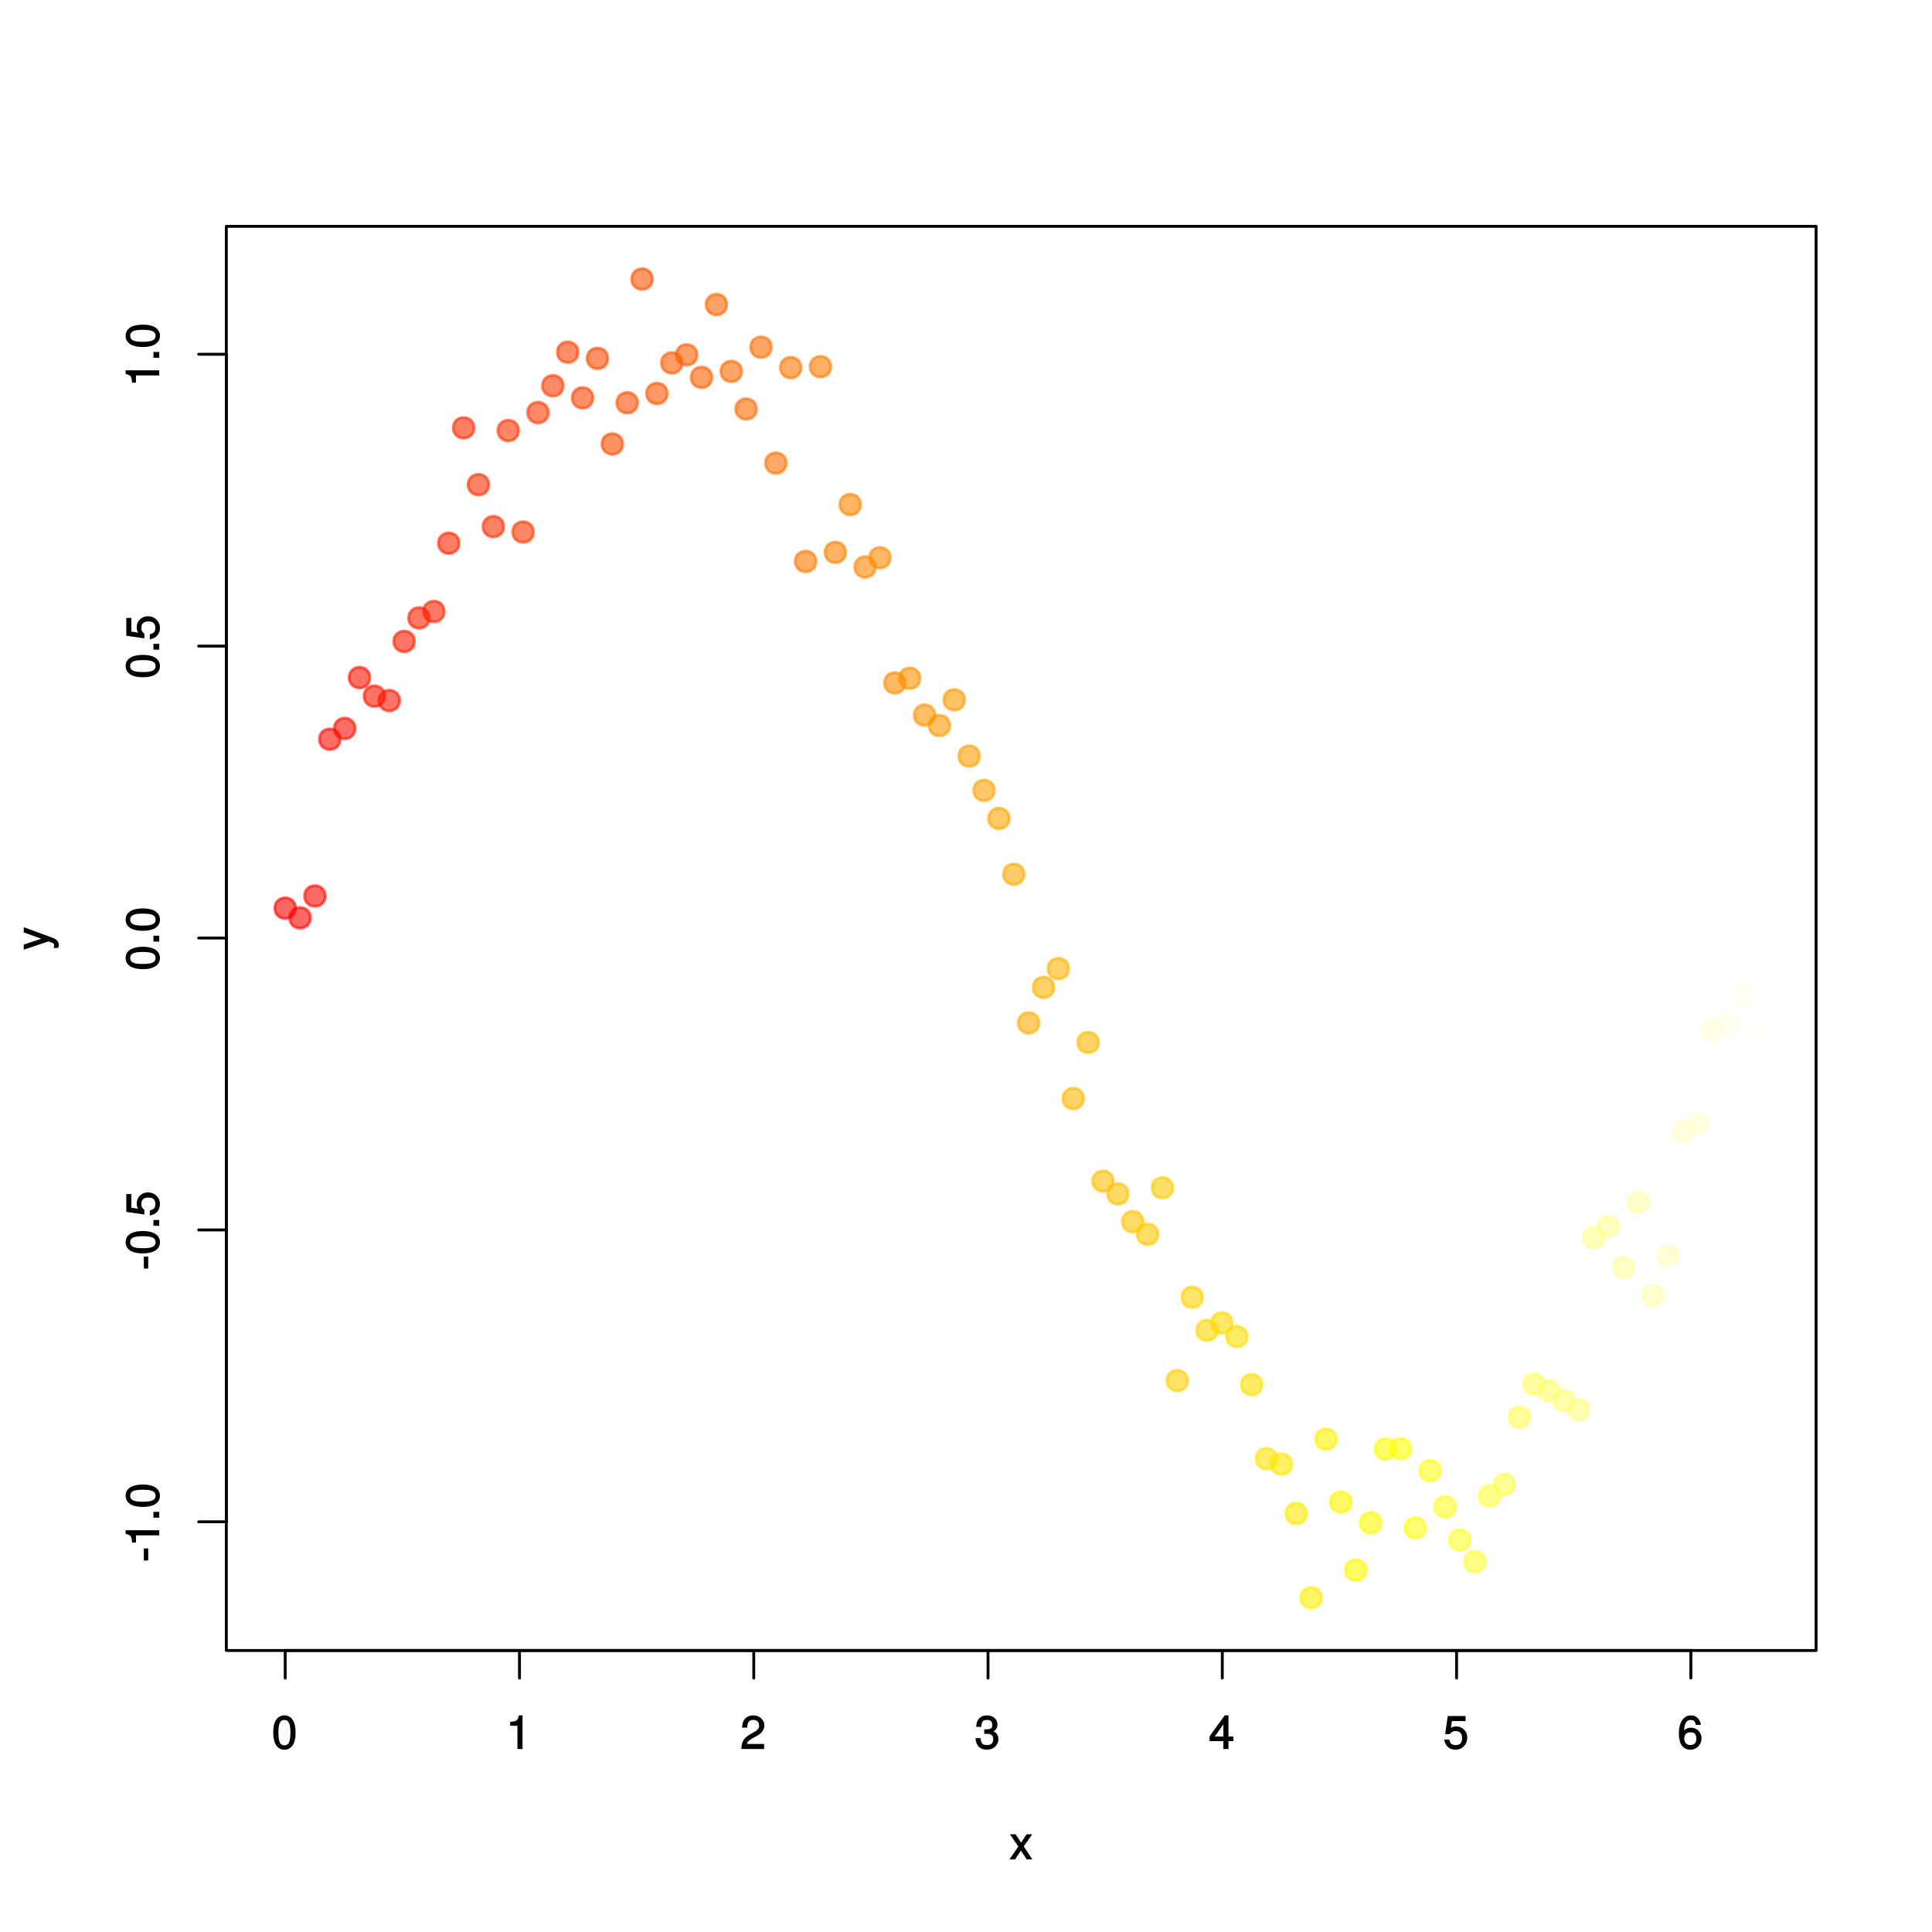 <?xml version="1.0" encoding="UTF-8"?>
<svg xmlns="http://www.w3.org/2000/svg" xmlns:xlink="http://www.w3.org/1999/xlink" width="504pt" height="504pt" viewBox="0 0 504 504" version="1.1">
    <defs>
        <g>
            <symbol overflow="visible" id="glyph_mTl4Uq_0-0">
                <path style="stroke:none;" d=""/>
            </symbol>
            <symbol overflow="visible" id="glyph_mTl4Uq_0-1">
                <path style="stroke:none;" d="M 6.219 -4.219 C 6.219 -7.172 5.141 -8.766 3.297 -8.766 C 1.469 -8.766 0.375 -7.156 0.375 -4.297 C 0.375 -1.422 1.469 0.188 3.297 0.188 C 5.094 0.188 6.219 -1.422 6.219 -4.219 Z M 4.859 -4.312 C 4.859 -1.906 4.453 -0.953 3.281 -0.953 C 2.156 -0.953 1.734 -1.953 1.734 -4.281 C 1.734 -6.609 2.156 -7.578 3.297 -7.578 C 4.438 -7.578 4.859 -6.594 4.859 -4.312 Z M 4.859 -4.312 "/>
            </symbol>
            <symbol overflow="visible" id="glyph_mTl4Uq_0-2">
                <path style="stroke:none;" d="M 4.297 -0.125 L 4.297 -8.766 L 3.359 -8.766 C 2.953 -7.328 2.859 -7.281 1.078 -7.062 L 1.078 -6.062 L 2.969 -6.062 L 2.969 0 L 4.297 0 Z M 4.297 -0.125 "/>
            </symbol>
            <symbol overflow="visible" id="glyph_mTl4Uq_0-3">
                <path style="stroke:none;" d="M 6.266 -6.141 C 6.266 -7.578 5.016 -8.766 3.406 -8.766 C 1.672 -8.766 0.516 -7.75 0.453 -5.562 L 1.781 -5.562 C 1.875 -7.109 2.328 -7.578 3.375 -7.578 C 4.328 -7.578 4.906 -7.031 4.906 -6.125 C 4.906 -5.453 4.547 -4.969 3.797 -4.531 L 2.688 -3.906 C 0.906 -2.906 0.359 -2 0.25 0 L 6.203 0 L 6.203 -1.312 L 1.75 -1.312 C 1.844 -1.875 2.188 -2.219 3.234 -2.828 L 4.422 -3.484 C 5.609 -4.109 6.266 -5.094 6.266 -6.141 Z M 6.266 -6.141 "/>
            </symbol>
            <symbol overflow="visible" id="glyph_mTl4Uq_0-4">
                <path style="stroke:none;" d="M 6.203 -2.609 C 6.203 -3.641 5.656 -4.375 4.625 -4.719 L 4.625 -4.453 C 5.422 -4.766 5.953 -5.453 5.953 -6.297 C 5.953 -7.766 4.844 -8.766 3.234 -8.766 C 1.516 -8.766 0.453 -7.703 0.422 -5.766 L 1.75 -5.766 C 1.781 -7.156 2.156 -7.578 3.234 -7.578 C 4.172 -7.578 4.594 -7.156 4.594 -6.266 C 4.594 -5.359 4.344 -5.109 2.516 -5.109 L 2.516 -3.953 L 3.234 -3.953 C 4.391 -3.953 4.844 -3.547 4.844 -2.594 C 4.844 -1.531 4.328 -1.016 3.234 -1.016 C 2.078 -1.016 1.641 -1.469 1.562 -2.828 L 0.234 -2.828 C 0.375 -0.797 1.453 0.188 3.188 0.188 C 4.938 0.188 6.203 -1 6.203 -2.609 Z M 6.203 -2.609 "/>
            </symbol>
            <symbol overflow="visible" id="glyph_mTl4Uq_0-5">
                <path style="stroke:none;" d="M 6.375 -2.172 L 6.375 -3.25 L 5.109 -3.25 L 5.109 -8.766 L 4.125 -8.766 L 0.188 -3.328 L 0.188 -2.047 L 3.781 -2.047 L 3.781 0 L 5.109 0 L 5.109 -2.047 L 6.375 -2.047 Z M 3.922 -3.25 L 1.516 -3.25 L 4.016 -6.75 L 3.781 -6.844 L 3.781 -3.25 Z M 3.922 -3.25 "/>
            </symbol>
            <symbol overflow="visible" id="glyph_mTl4Uq_0-6">
                <path style="stroke:none;" d="M 6.281 -2.953 C 6.281 -4.625 5.047 -5.875 3.406 -5.875 C 2.812 -5.875 2.219 -5.672 2.016 -5.516 L 2.281 -7.281 L 5.844 -7.281 L 5.844 -8.594 L 1.203 -8.594 L 0.516 -3.875 L 1.719 -3.875 C 2.25 -4.5 2.562 -4.672 3.219 -4.672 C 4.359 -4.672 4.938 -4.062 4.938 -2.812 C 4.938 -1.578 4.375 -1.016 3.219 -1.016 C 2.297 -1.016 1.859 -1.359 1.578 -2.453 L 0.25 -2.453 C 0.625 -0.625 1.734 0.188 3.234 0.188 C 4.953 0.188 6.281 -1.156 6.281 -2.953 Z M 6.281 -2.953 "/>
            </symbol>
            <symbol overflow="visible" id="glyph_mTl4Uq_0-7">
                <path style="stroke:none;" d="M 6.281 -2.766 C 6.281 -4.359 5.078 -5.562 3.547 -5.562 C 2.719 -5.562 1.938 -5.203 1.484 -4.578 L 1.734 -4.469 C 1.734 -6.547 2.281 -7.578 3.484 -7.578 C 4.234 -7.578 4.609 -7.234 4.797 -6.281 L 6.125 -6.281 C 5.906 -7.812 4.859 -8.766 3.562 -8.766 C 1.578 -8.766 0.375 -6.969 0.375 -4.016 C 0.375 -1.359 1.422 0.188 3.375 0.188 C 4.984 0.188 6.281 -1.109 6.281 -2.766 Z M 4.938 -2.688 C 4.938 -1.625 4.359 -1.016 3.391 -1.016 C 2.406 -1.016 1.781 -1.656 1.781 -2.75 C 1.781 -3.797 2.375 -4.359 3.422 -4.359 C 4.438 -4.359 4.938 -3.828 4.938 -2.688 Z M 4.938 -2.688 "/>
            </symbol>
            <symbol overflow="visible" id="glyph_mTl4Uq_0-8">
                <path style="stroke:none;" d="M 5.766 -0.234 L 3.656 -3.391 L 5.875 -6.547 L 4.422 -6.547 L 2.969 -4.375 L 1.531 -6.547 L 0.062 -6.547 L 2.25 -3.344 L -0.062 0 L 1.406 0 L 2.922 -2.297 L 4.438 0 L 5.922 0 Z M 5.766 -0.234 "/>
            </symbol>
            <symbol overflow="visible" id="glyph_mTl4Uq_1-0">
                <path style="stroke:none;" d=""/>
            </symbol>
            <symbol overflow="visible" id="glyph_mTl4Uq_1-1">
                <path style="stroke:none;" d="M -3.016 -3.547 L -4.016 -3.547 L -4.016 -0.406 L -2.875 -0.406 L -2.875 -3.547 Z M -3.016 -3.547 "/>
            </symbol>
            <symbol overflow="visible" id="glyph_mTl4Uq_1-2">
                <path style="stroke:none;" d="M -0.125 -4.297 L -8.766 -4.297 L -8.766 -3.359 C -7.328 -2.953 -7.281 -2.859 -7.062 -1.078 L -6.062 -1.078 L -6.062 -2.969 L 0 -2.969 L 0 -4.297 Z M -0.125 -4.297 "/>
            </symbol>
            <symbol overflow="visible" id="glyph_mTl4Uq_1-3">
                <path style="stroke:none;" d="M -0.125 -2.422 L -1.516 -2.422 L -1.516 -0.906 L 0 -0.906 L 0 -2.422 Z M -0.125 -2.422 "/>
            </symbol>
            <symbol overflow="visible" id="glyph_mTl4Uq_1-4">
                <path style="stroke:none;" d="M -4.219 -6.219 C -7.172 -6.219 -8.766 -5.141 -8.766 -3.297 C -8.766 -1.469 -7.156 -0.375 -4.297 -0.375 C -1.422 -0.375 0.188 -1.469 0.188 -3.297 C 0.188 -5.094 -1.422 -6.219 -4.219 -6.219 Z M -4.312 -4.859 C -1.906 -4.859 -0.953 -4.453 -0.953 -3.281 C -0.953 -2.156 -1.953 -1.734 -4.281 -1.734 C -6.609 -1.734 -7.578 -2.156 -7.578 -3.297 C -7.578 -4.438 -6.594 -4.859 -4.312 -4.859 Z M -4.312 -4.859 "/>
            </symbol>
            <symbol overflow="visible" id="glyph_mTl4Uq_1-5">
                <path style="stroke:none;" d="M -2.953 -6.281 C -4.625 -6.281 -5.875 -5.047 -5.875 -3.406 C -5.875 -2.812 -5.672 -2.219 -5.516 -2.016 L -7.281 -2.281 L -7.281 -5.844 L -8.594 -5.844 L -8.594 -1.203 L -3.875 -0.516 L -3.875 -1.719 C -4.5 -2.25 -4.672 -2.562 -4.672 -3.219 C -4.672 -4.359 -4.062 -4.938 -2.812 -4.938 C -1.578 -4.938 -1.016 -4.375 -1.016 -3.219 C -1.016 -2.297 -1.359 -1.859 -2.453 -1.578 L -2.453 -0.25 C -0.625 -0.625 0.188 -1.734 0.188 -3.234 C 0.188 -4.953 -1.156 -6.281 -2.953 -6.281 Z M -2.953 -6.281 "/>
            </symbol>
            <symbol overflow="visible" id="glyph_mTl4Uq_1-6">
                <path style="stroke:none;" d="M -6.547 -5.734 L -6.547 -4.562 L -1.531 -2.766 L -1.531 -3.047 L -6.547 -1.391 L -6.547 -0.047 L -0.109 -2.219 L 0.891 -1.844 C 1.328 -1.672 1.375 -1.609 1.375 -1.172 C 1.375 -1.031 1.344 -0.859 1.266 -0.5 L 2.406 -0.5 C 2.531 -0.75 2.609 -1.062 2.609 -1.312 C 2.609 -2.031 2.094 -2.734 1.188 -3.078 L -6.547 -5.922 Z M -6.547 -5.734 "/>
            </symbol>
        </g>
    </defs>
    <g id="surface352">
        <rect x="0" y="0" width="504" height="504" style="fill:rgb(100%,100%,100%);fill-opacity:1;stroke:none;"/>
        <path style="fill-rule:nonzero;fill:rgb(100%,0%,0%);fill-opacity:0.6;stroke-width:0.75;stroke-linecap:round;stroke-linejoin:round;stroke:rgb(100%,0%,0%);stroke-opacity:0.6;stroke-miterlimit:10;" d="M 77.102 236.922 C 77.102 240.52 71.699 240.52 71.699 236.922 C 71.699 233.32 77.102 233.32 77.102 236.922 " id="Reg_mTl4Uq_1" class="plot-point"/>
        <path style="fill-rule:nonzero;fill:rgb(100%,1.176%,0%);fill-opacity:0.6;stroke-width:0.75;stroke-linecap:round;stroke-linejoin:round;stroke:rgb(100%,1.176%,0%);stroke-opacity:0.6;stroke-miterlimit:10;" d="M 80.98 239.438 C 80.98 243.035 75.578 243.035 75.578 239.438 C 75.578 235.836 80.98 235.836 80.98 239.438 " id="Reg_mTl4Uq_2" class="plot-point"/>
        <path style="fill-rule:nonzero;fill:rgb(100%,2.745%,0%);fill-opacity:0.6;stroke-width:0.75;stroke-linecap:round;stroke-linejoin:round;stroke:rgb(100%,2.745%,0%);stroke-opacity:0.6;stroke-miterlimit:10;" d="M 84.859 233.742 C 84.859 237.34 79.457 237.34 79.457 233.742 C 79.457 230.141 84.859 230.141 84.859 233.742 " id="Reg_mTl4Uq_3" class="plot-point"/>
        <path style="fill-rule:nonzero;fill:rgb(100%,3.922%,0%);fill-opacity:0.6;stroke-width:0.75;stroke-linecap:round;stroke-linejoin:round;stroke:rgb(100%,3.922%,0%);stroke-opacity:0.6;stroke-miterlimit:10;" d="M 88.738 192.836 C 88.738 196.434 83.336 196.434 83.336 192.836 C 83.336 189.234 88.738 189.234 88.738 192.836 " id="Reg_mTl4Uq_4" class="plot-point"/>
        <path style="fill-rule:nonzero;fill:rgb(100%,5.49%,0%);fill-opacity:0.6;stroke-width:0.75;stroke-linecap:round;stroke-linejoin:round;stroke:rgb(100%,5.49%,0%);stroke-opacity:0.6;stroke-miterlimit:10;" d="M 92.613 190.031 C 92.613 193.633 87.215 193.633 87.215 190.031 C 87.215 186.434 92.613 186.434 92.613 190.031 " id="Reg_mTl4Uq_5" class="plot-point"/>
        <path style="fill-rule:nonzero;fill:rgb(100%,6.667%,0%);fill-opacity:0.6;stroke-width:0.75;stroke-linecap:round;stroke-linejoin:round;stroke:rgb(100%,6.667%,0%);stroke-opacity:0.6;stroke-miterlimit:10;" d="M 96.492 176.762 C 96.492 180.363 91.094 180.363 91.094 176.762 C 91.094 173.164 96.492 173.164 96.492 176.762 " id="Reg_mTl4Uq_6" class="plot-point"/>
        <path style="fill-rule:nonzero;fill:rgb(100%,8.235%,0%);fill-opacity:0.6;stroke-width:0.75;stroke-linecap:round;stroke-linejoin:round;stroke:rgb(100%,8.235%,0%);stroke-opacity:0.6;stroke-miterlimit:10;" d="M 100.371 181.602 C 100.371 185.203 94.973 185.203 94.973 181.602 C 94.973 178.004 100.371 178.004 100.371 181.602 " id="Reg_mTl4Uq_7" class="plot-point"/>
        <path style="fill-rule:nonzero;fill:rgb(100%,9.412%,0%);fill-opacity:0.6;stroke-width:0.75;stroke-linecap:round;stroke-linejoin:round;stroke:rgb(100%,9.412%,0%);stroke-opacity:0.6;stroke-miterlimit:10;" d="M 104.25 182.75 C 104.25 186.352 98.852 186.352 98.852 182.75 C 98.852 179.152 104.25 179.152 104.25 182.75 " id="Reg_mTl4Uq_8" class="plot-point"/>
        <path style="fill-rule:nonzero;fill:rgb(100%,10.98%,0%);fill-opacity:0.6;stroke-width:0.75;stroke-linecap:round;stroke-linejoin:round;stroke:rgb(100%,10.98%,0%);stroke-opacity:0.6;stroke-miterlimit:10;" d="M 108.129 167.328 C 108.129 170.926 102.73 170.926 102.73 167.328 C 102.73 163.727 108.129 163.727 108.129 167.328 " id="Reg_mTl4Uq_9" class="plot-point"/>
        <path style="fill-rule:nonzero;fill:rgb(100%,12.157%,0%);fill-opacity:0.6;stroke-width:0.75;stroke-linecap:round;stroke-linejoin:round;stroke:rgb(100%,12.157%,0%);stroke-opacity:0.6;stroke-miterlimit:10;" d="M 112.008 161.195 C 112.008 164.793 106.609 164.793 106.609 161.195 C 106.609 157.594 112.008 157.594 112.008 161.195 " id="Reg_mTl4Uq_10" class="plot-point"/>
        <path style="fill-rule:nonzero;fill:rgb(100%,13.333%,0%);fill-opacity:0.6;stroke-width:0.75;stroke-linecap:round;stroke-linejoin:round;stroke:rgb(100%,13.333%,0%);stroke-opacity:0.6;stroke-miterlimit:10;" d="M 115.887 159.516 C 115.887 163.117 110.488 163.117 110.488 159.516 C 110.488 155.918 115.887 155.918 115.887 159.516 " id="Reg_mTl4Uq_11" class="plot-point"/>
        <path style="fill-rule:nonzero;fill:rgb(100%,14.902%,0%);fill-opacity:0.6;stroke-width:0.75;stroke-linecap:round;stroke-linejoin:round;stroke:rgb(100%,14.902%,0%);stroke-opacity:0.6;stroke-miterlimit:10;" d="M 119.766 141.703 C 119.766 145.305 114.367 145.305 114.367 141.703 C 114.367 138.102 119.766 138.102 119.766 141.703 " id="Reg_mTl4Uq_12" class="plot-point"/>
        <path style="fill-rule:nonzero;fill:rgb(100%,16.078%,0%);fill-opacity:0.6;stroke-width:0.75;stroke-linecap:round;stroke-linejoin:round;stroke:rgb(100%,16.078%,0%);stroke-opacity:0.6;stroke-miterlimit:10;" d="M 123.645 111.621 C 123.645 115.223 118.246 115.223 118.246 111.621 C 118.246 108.023 123.645 108.023 123.645 111.621 " id="Reg_mTl4Uq_13" class="plot-point"/>
        <path style="fill-rule:nonzero;fill:rgb(100%,17.647%,0%);fill-opacity:0.6;stroke-width:0.75;stroke-linecap:round;stroke-linejoin:round;stroke:rgb(100%,17.647%,0%);stroke-opacity:0.6;stroke-miterlimit:10;" d="M 127.523 126.438 C 127.523 130.039 122.125 130.039 122.125 126.438 C 122.125 122.836 127.523 122.836 127.523 126.438 " id="Reg_mTl4Uq_14" class="plot-point"/>
        <path style="fill-rule:nonzero;fill:rgb(100%,18.824%,0%);fill-opacity:0.6;stroke-width:0.75;stroke-linecap:round;stroke-linejoin:round;stroke:rgb(100%,18.824%,0%);stroke-opacity:0.6;stroke-miterlimit:10;" d="M 131.402 137.379 C 131.402 140.98 126.004 140.98 126.004 137.379 C 126.004 133.777 131.402 133.777 131.402 137.379 " id="Reg_mTl4Uq_15" class="plot-point"/>
        <path style="fill-rule:nonzero;fill:rgb(100%,20.392%,0%);fill-opacity:0.6;stroke-width:0.75;stroke-linecap:round;stroke-linejoin:round;stroke:rgb(100%,20.392%,0%);stroke-opacity:0.6;stroke-miterlimit:10;" d="M 135.281 112.324 C 135.281 115.926 129.883 115.926 129.883 112.324 C 129.883 108.727 135.281 108.727 135.281 112.324 " id="Reg_mTl4Uq_16" class="plot-point"/>
        <path style="fill-rule:nonzero;fill:rgb(100%,21.569%,0%);fill-opacity:0.6;stroke-width:0.75;stroke-linecap:round;stroke-linejoin:round;stroke:rgb(100%,21.569%,0%);stroke-opacity:0.6;stroke-miterlimit:10;" d="M 139.16 138.785 C 139.16 142.387 133.762 142.387 133.762 138.785 C 133.762 135.184 139.16 135.184 139.16 138.785 " id="Reg_mTl4Uq_17" class="plot-point"/>
        <path style="fill-rule:nonzero;fill:rgb(100%,23.137%,0%);fill-opacity:0.6;stroke-width:0.75;stroke-linecap:round;stroke-linejoin:round;stroke:rgb(100%,23.137%,0%);stroke-opacity:0.6;stroke-miterlimit:10;" d="M 143.039 107.633 C 143.039 111.23 137.641 111.23 137.641 107.633 C 137.641 104.031 143.039 104.031 143.039 107.633 " id="Reg_mTl4Uq_18" class="plot-point"/>
        <path style="fill-rule:nonzero;fill:rgb(100%,24.314%,0%);fill-opacity:0.6;stroke-width:0.75;stroke-linecap:round;stroke-linejoin:round;stroke:rgb(100%,24.314%,0%);stroke-opacity:0.6;stroke-miterlimit:10;" d="M 146.918 100.637 C 146.918 104.234 141.52 104.234 141.52 100.637 C 141.52 97.035 146.918 97.035 146.918 100.637 " id="Reg_mTl4Uq_19" class="plot-point"/>
        <path style="fill-rule:nonzero;fill:rgb(100%,25.49%,0%);fill-opacity:0.6;stroke-width:0.75;stroke-linecap:round;stroke-linejoin:round;stroke:rgb(100%,25.49%,0%);stroke-opacity:0.6;stroke-miterlimit:10;" d="M 150.797 91.887 C 150.797 95.488 145.398 95.488 145.398 91.887 C 145.398 88.285 150.797 88.285 150.797 91.887 " id="Reg_mTl4Uq_20" class="plot-point"/>
        <path style="fill-rule:nonzero;fill:rgb(100%,27.059%,0%);fill-opacity:0.6;stroke-width:0.75;stroke-linecap:round;stroke-linejoin:round;stroke:rgb(100%,27.059%,0%);stroke-opacity:0.6;stroke-miterlimit:10;" d="M 154.676 103.789 C 154.676 107.391 149.277 107.391 149.277 103.789 C 149.277 100.191 154.676 100.191 154.676 103.789 " id="Reg_mTl4Uq_21" class="plot-point"/>
        <path style="fill-rule:nonzero;fill:rgb(100%,28.235%,0%);fill-opacity:0.6;stroke-width:0.75;stroke-linecap:round;stroke-linejoin:round;stroke:rgb(100%,28.235%,0%);stroke-opacity:0.6;stroke-miterlimit:10;" d="M 158.555 93.492 C 158.555 97.094 153.156 97.094 153.156 93.492 C 153.156 89.891 158.555 89.891 158.555 93.492 " id="Reg_mTl4Uq_22" class="plot-point"/>
        <path style="fill-rule:nonzero;fill:rgb(100%,29.804%,0%);fill-opacity:0.6;stroke-width:0.75;stroke-linecap:round;stroke-linejoin:round;stroke:rgb(100%,29.804%,0%);stroke-opacity:0.6;stroke-miterlimit:10;" d="M 162.434 115.824 C 162.434 119.426 157.035 119.426 157.035 115.824 C 157.035 112.223 162.434 112.223 162.434 115.824 " id="Reg_mTl4Uq_23" class="plot-point"/>
        <path style="fill-rule:nonzero;fill:rgb(100%,30.98%,0%);fill-opacity:0.6;stroke-width:0.75;stroke-linecap:round;stroke-linejoin:round;stroke:rgb(100%,30.98%,0%);stroke-opacity:0.6;stroke-miterlimit:10;" d="M 166.312 105.07 C 166.312 108.672 160.914 108.672 160.914 105.07 C 160.914 101.473 166.312 101.473 166.312 105.07 " id="Reg_mTl4Uq_24" class="plot-point"/>
        <path style="fill-rule:nonzero;fill:rgb(100%,32.549%,0%);fill-opacity:0.6;stroke-width:0.75;stroke-linecap:round;stroke-linejoin:round;stroke:rgb(100%,32.549%,0%);stroke-opacity:0.6;stroke-miterlimit:10;" d="M 170.191 72.801 C 170.191 76.398 164.789 76.398 164.789 72.801 C 164.789 69.199 170.191 69.199 170.191 72.801 " id="Reg_mTl4Uq_25" class="plot-point"/>
        <path style="fill-rule:nonzero;fill:rgb(100%,33.725%,0%);fill-opacity:0.6;stroke-width:0.75;stroke-linecap:round;stroke-linejoin:round;stroke:rgb(100%,33.725%,0%);stroke-opacity:0.6;stroke-miterlimit:10;" d="M 174.07 102.645 C 174.07 106.246 168.668 106.246 168.668 102.645 C 168.668 99.047 174.07 99.047 174.07 102.645 " id="Reg_mTl4Uq_26" class="plot-point"/>
        <path style="fill-rule:nonzero;fill:rgb(100%,35.294%,0%);fill-opacity:0.6;stroke-width:0.75;stroke-linecap:round;stroke-linejoin:round;stroke:rgb(100%,35.294%,0%);stroke-opacity:0.6;stroke-miterlimit:10;" d="M 177.949 94.676 C 177.949 98.277 172.547 98.277 172.547 94.676 C 172.547 91.074 177.949 91.074 177.949 94.676 " id="Reg_mTl4Uq_27" class="plot-point"/>
        <path style="fill-rule:nonzero;fill:rgb(100%,36.471%,0%);fill-opacity:0.6;stroke-width:0.75;stroke-linecap:round;stroke-linejoin:round;stroke:rgb(100%,36.471%,0%);stroke-opacity:0.6;stroke-miterlimit:10;" d="M 181.828 92.551 C 181.828 96.152 176.426 96.152 176.426 92.551 C 176.426 88.953 181.828 88.953 181.828 92.551 " id="Reg_mTl4Uq_28" class="plot-point"/>
        <path style="fill-rule:nonzero;fill:rgb(100%,37.647%,0%);fill-opacity:0.6;stroke-width:0.75;stroke-linecap:round;stroke-linejoin:round;stroke:rgb(100%,37.647%,0%);stroke-opacity:0.6;stroke-miterlimit:10;" d="M 185.707 98.445 C 185.707 102.047 180.305 102.047 180.305 98.445 C 180.305 94.844 185.707 94.844 185.707 98.445 " id="Reg_mTl4Uq_29" class="plot-point"/>
        <path style="fill-rule:nonzero;fill:rgb(100%,39.216%,0%);fill-opacity:0.6;stroke-width:0.75;stroke-linecap:round;stroke-linejoin:round;stroke:rgb(100%,39.216%,0%);stroke-opacity:0.6;stroke-miterlimit:10;" d="M 189.586 79.441 C 189.586 83.043 184.184 83.043 184.184 79.441 C 184.184 75.844 189.586 75.844 189.586 79.441 " id="Reg_mTl4Uq_30" class="plot-point"/>
        <path style="fill-rule:nonzero;fill:rgb(100%,40.392%,0%);fill-opacity:0.6;stroke-width:0.75;stroke-linecap:round;stroke-linejoin:round;stroke:rgb(100%,40.392%,0%);stroke-opacity:0.6;stroke-miterlimit:10;" d="M 193.465 96.887 C 193.465 100.484 188.062 100.484 188.062 96.887 C 188.062 93.285 193.465 93.285 193.465 96.887 " id="Reg_mTl4Uq_31" class="plot-point"/>
        <path style="fill-rule:nonzero;fill:rgb(100%,41.961%,0%);fill-opacity:0.6;stroke-width:0.75;stroke-linecap:round;stroke-linejoin:round;stroke:rgb(100%,41.961%,0%);stroke-opacity:0.6;stroke-miterlimit:10;" d="M 197.344 106.699 C 197.344 110.301 191.941 110.301 191.941 106.699 C 191.941 103.102 197.344 103.102 197.344 106.699 " id="Reg_mTl4Uq_32" class="plot-point"/>
        <path style="fill-rule:nonzero;fill:rgb(100%,43.137%,0%);fill-opacity:0.6;stroke-width:0.75;stroke-linecap:round;stroke-linejoin:round;stroke:rgb(100%,43.137%,0%);stroke-opacity:0.6;stroke-miterlimit:10;" d="M 201.223 90.574 C 201.223 94.172 195.82 94.172 195.82 90.574 C 195.82 86.973 201.223 86.973 201.223 90.574 " id="Reg_mTl4Uq_33" class="plot-point"/>
        <path style="fill-rule:nonzero;fill:rgb(100%,44.706%,0%);fill-opacity:0.6;stroke-width:0.75;stroke-linecap:round;stroke-linejoin:round;stroke:rgb(100%,44.706%,0%);stroke-opacity:0.6;stroke-miterlimit:10;" d="M 205.102 120.812 C 205.102 124.414 199.699 124.414 199.699 120.812 C 199.699 117.215 205.102 117.215 205.102 120.812 " id="Reg_mTl4Uq_34" class="plot-point"/>
        <path style="fill-rule:nonzero;fill:rgb(100%,45.882%,0%);fill-opacity:0.6;stroke-width:0.75;stroke-linecap:round;stroke-linejoin:round;stroke:rgb(100%,45.882%,0%);stroke-opacity:0.6;stroke-miterlimit:10;" d="M 208.98 95.898 C 208.98 99.5 203.578 99.5 203.578 95.898 C 203.578 92.297 208.98 92.297 208.98 95.898 " id="Reg_mTl4Uq_35" class="plot-point"/>
        <path style="fill-rule:nonzero;fill:rgb(100%,47.451%,0%);fill-opacity:0.6;stroke-width:0.75;stroke-linecap:round;stroke-linejoin:round;stroke:rgb(100%,47.451%,0%);stroke-opacity:0.6;stroke-miterlimit:10;" d="M 212.859 146.449 C 212.859 150.051 207.457 150.051 207.457 146.449 C 207.457 142.852 212.859 142.852 212.859 146.449 " id="Reg_mTl4Uq_36" class="plot-point"/>
        <path style="fill-rule:nonzero;fill:rgb(100%,48.627%,0%);fill-opacity:0.6;stroke-width:0.75;stroke-linecap:round;stroke-linejoin:round;stroke:rgb(100%,48.627%,0%);stroke-opacity:0.6;stroke-miterlimit:10;" d="M 216.738 95.656 C 216.738 99.258 211.336 99.258 211.336 95.656 C 211.336 92.059 216.738 92.059 216.738 95.656 " id="Reg_mTl4Uq_37" class="plot-point"/>
        <path style="fill-rule:nonzero;fill:rgb(100%,50.196%,0%);fill-opacity:0.6;stroke-width:0.75;stroke-linecap:round;stroke-linejoin:round;stroke:rgb(100%,50.196%,0%);stroke-opacity:0.6;stroke-miterlimit:10;" d="M 220.613 144.102 C 220.613 147.703 215.215 147.703 215.215 144.102 C 215.215 140.504 220.613 140.504 220.613 144.102 " id="Reg_mTl4Uq_38" class="plot-point"/>
        <path style="fill-rule:nonzero;fill:rgb(100%,51.373%,0%);fill-opacity:0.6;stroke-width:0.75;stroke-linecap:round;stroke-linejoin:round;stroke:rgb(100%,51.373%,0%);stroke-opacity:0.6;stroke-miterlimit:10;" d="M 224.492 131.625 C 224.492 135.227 219.094 135.227 219.094 131.625 C 219.094 128.027 224.492 128.027 224.492 131.625 " id="Reg_mTl4Uq_39" class="plot-point"/>
        <path style="fill-rule:nonzero;fill:rgb(100%,52.549%,0%);fill-opacity:0.6;stroke-width:0.75;stroke-linecap:round;stroke-linejoin:round;stroke:rgb(100%,52.549%,0%);stroke-opacity:0.6;stroke-miterlimit:10;" d="M 228.371 147.918 C 228.371 151.516 222.973 151.516 222.973 147.918 C 222.973 144.316 228.371 144.316 228.371 147.918 " id="Reg_mTl4Uq_40" class="plot-point"/>
        <path style="fill-rule:nonzero;fill:rgb(100%,54.118%,0%);fill-opacity:0.6;stroke-width:0.75;stroke-linecap:round;stroke-linejoin:round;stroke:rgb(100%,54.118%,0%);stroke-opacity:0.6;stroke-miterlimit:10;" d="M 232.25 145.496 C 232.25 149.098 226.852 149.098 226.852 145.496 C 226.852 141.898 232.25 141.898 232.25 145.496 " id="Reg_mTl4Uq_41" class="plot-point"/>
        <path style="fill-rule:nonzero;fill:rgb(100%,55.294%,0%);fill-opacity:0.6;stroke-width:0.75;stroke-linecap:round;stroke-linejoin:round;stroke:rgb(100%,55.294%,0%);stroke-opacity:0.6;stroke-miterlimit:10;" d="M 236.129 178.152 C 236.129 181.75 230.73 181.75 230.73 178.152 C 230.73 174.551 236.129 174.551 236.129 178.152 " id="Reg_mTl4Uq_42" class="plot-point"/>
        <path style="fill-rule:nonzero;fill:rgb(100%,56.863%,0%);fill-opacity:0.6;stroke-width:0.75;stroke-linecap:round;stroke-linejoin:round;stroke:rgb(100%,56.863%,0%);stroke-opacity:0.6;stroke-miterlimit:10;" d="M 240.008 176.945 C 240.008 180.543 234.609 180.543 234.609 176.945 C 234.609 173.344 240.008 173.344 240.008 176.945 " id="Reg_mTl4Uq_43" class="plot-point"/>
        <path style="fill-rule:nonzero;fill:rgb(100%,58.039%,0%);fill-opacity:0.6;stroke-width:0.75;stroke-linecap:round;stroke-linejoin:round;stroke:rgb(100%,58.039%,0%);stroke-opacity:0.6;stroke-miterlimit:10;" d="M 243.887 186.539 C 243.887 190.137 238.488 190.137 238.488 186.539 C 238.488 182.938 243.887 182.938 243.887 186.539 " id="Reg_mTl4Uq_44" class="plot-point"/>
        <path style="fill-rule:nonzero;fill:rgb(100%,59.608%,0%);fill-opacity:0.6;stroke-width:0.75;stroke-linecap:round;stroke-linejoin:round;stroke:rgb(100%,59.608%,0%);stroke-opacity:0.6;stroke-miterlimit:10;" d="M 247.766 189.262 C 247.766 192.863 242.367 192.863 242.367 189.262 C 242.367 185.664 247.766 185.664 247.766 189.262 " id="Reg_mTl4Uq_45" class="plot-point"/>
        <path style="fill-rule:nonzero;fill:rgb(100%,60.784%,0%);fill-opacity:0.6;stroke-width:0.75;stroke-linecap:round;stroke-linejoin:round;stroke:rgb(100%,60.784%,0%);stroke-opacity:0.6;stroke-miterlimit:10;" d="M 251.645 182.566 C 251.645 186.168 246.246 186.168 246.246 182.566 C 246.246 178.969 251.645 178.969 251.645 182.566 " id="Reg_mTl4Uq_46" class="plot-point"/>
        <path style="fill-rule:nonzero;fill:rgb(100%,62.353%,0%);fill-opacity:0.6;stroke-width:0.75;stroke-linecap:round;stroke-linejoin:round;stroke:rgb(100%,62.353%,0%);stroke-opacity:0.6;stroke-miterlimit:10;" d="M 255.523 197.25 C 255.523 200.848 250.125 200.848 250.125 197.25 C 250.125 193.648 255.523 193.648 255.523 197.25 " id="Reg_mTl4Uq_47" class="plot-point"/>
        <path style="fill-rule:nonzero;fill:rgb(100%,63.529%,0%);fill-opacity:0.6;stroke-width:0.75;stroke-linecap:round;stroke-linejoin:round;stroke:rgb(100%,63.529%,0%);stroke-opacity:0.6;stroke-miterlimit:10;" d="M 259.402 206.195 C 259.402 209.797 254.004 209.797 254.004 206.195 C 254.004 202.598 259.402 202.598 259.402 206.195 " id="Reg_mTl4Uq_48" class="plot-point"/>
        <path style="fill-rule:nonzero;fill:rgb(100%,64.706%,0%);fill-opacity:0.6;stroke-width:0.75;stroke-linecap:round;stroke-linejoin:round;stroke:rgb(100%,64.706%,0%);stroke-opacity:0.6;stroke-miterlimit:10;" d="M 263.281 213.5 C 263.281 217.098 257.883 217.098 257.883 213.5 C 257.883 209.898 263.281 209.898 263.281 213.5 " id="Reg_mTl4Uq_49" class="plot-point"/>
        <path style="fill-rule:nonzero;fill:rgb(100%,66.275%,0%);fill-opacity:0.6;stroke-width:0.75;stroke-linecap:round;stroke-linejoin:round;stroke:rgb(100%,66.275%,0%);stroke-opacity:0.6;stroke-miterlimit:10;" d="M 267.16 228.055 C 267.16 231.656 261.762 231.656 261.762 228.055 C 261.762 224.457 267.16 224.457 267.16 228.055 " id="Reg_mTl4Uq_50" class="plot-point"/>
        <path style="fill-rule:nonzero;fill:rgb(100%,67.451%,0%);fill-opacity:0.6;stroke-width:0.75;stroke-linecap:round;stroke-linejoin:round;stroke:rgb(100%,67.451%,0%);stroke-opacity:0.6;stroke-miterlimit:10;" d="M 271.039 266.84 C 271.039 270.441 265.641 270.441 265.641 266.84 C 265.641 263.238 271.039 263.238 271.039 266.84 " id="Reg_mTl4Uq_51" class="plot-point"/>
        <path style="fill-rule:nonzero;fill:rgb(100%,69.02%,0%);fill-opacity:0.6;stroke-width:0.75;stroke-linecap:round;stroke-linejoin:round;stroke:rgb(100%,69.02%,0%);stroke-opacity:0.6;stroke-miterlimit:10;" d="M 274.918 257.586 C 274.918 261.184 269.52 261.184 269.52 257.586 C 269.52 253.984 274.918 253.984 274.918 257.586 " id="Reg_mTl4Uq_52" class="plot-point"/>
        <path style="fill-rule:nonzero;fill:rgb(100%,70.196%,0%);fill-opacity:0.6;stroke-width:0.75;stroke-linecap:round;stroke-linejoin:round;stroke:rgb(100%,70.196%,0%);stroke-opacity:0.6;stroke-miterlimit:10;" d="M 278.797 252.684 C 278.797 256.281 273.398 256.281 273.398 252.684 C 273.398 249.082 278.797 249.082 278.797 252.684 " id="Reg_mTl4Uq_53" class="plot-point"/>
        <path style="fill-rule:nonzero;fill:rgb(100%,71.765%,0%);fill-opacity:0.6;stroke-width:0.75;stroke-linecap:round;stroke-linejoin:round;stroke:rgb(100%,71.765%,0%);stroke-opacity:0.6;stroke-miterlimit:10;" d="M 282.676 286.586 C 282.676 290.184 277.277 290.184 277.277 286.586 C 277.277 282.984 282.676 282.984 282.676 286.586 " id="Reg_mTl4Uq_54" class="plot-point"/>
        <path style="fill-rule:nonzero;fill:rgb(100%,72.941%,0%);fill-opacity:0.6;stroke-width:0.75;stroke-linecap:round;stroke-linejoin:round;stroke:rgb(100%,72.941%,0%);stroke-opacity:0.6;stroke-miterlimit:10;" d="M 286.555 271.945 C 286.555 275.547 281.156 275.547 281.156 271.945 C 281.156 268.344 286.555 268.344 286.555 271.945 " id="Reg_mTl4Uq_55" class="plot-point"/>
        <path style="fill-rule:nonzero;fill:rgb(100%,74.51%,0%);fill-opacity:0.6;stroke-width:0.75;stroke-linecap:round;stroke-linejoin:round;stroke:rgb(100%,74.51%,0%);stroke-opacity:0.6;stroke-miterlimit:10;" d="M 290.434 308.117 C 290.434 311.719 285.035 311.719 285.035 308.117 C 285.035 304.52 290.434 304.52 290.434 308.117 " id="Reg_mTl4Uq_56" class="plot-point"/>
        <path style="fill-rule:nonzero;fill:rgb(100%,75.686%,0%);fill-opacity:0.6;stroke-width:0.75;stroke-linecap:round;stroke-linejoin:round;stroke:rgb(100%,75.686%,0%);stroke-opacity:0.6;stroke-miterlimit:10;" d="M 294.312 311.457 C 294.312 315.059 288.914 315.059 288.914 311.457 C 288.914 307.855 294.312 307.855 294.312 311.457 " id="Reg_mTl4Uq_57" class="plot-point"/>
        <path style="fill-rule:nonzero;fill:rgb(100%,76.863%,0%);fill-opacity:0.6;stroke-width:0.75;stroke-linecap:round;stroke-linejoin:round;stroke:rgb(100%,76.863%,0%);stroke-opacity:0.6;stroke-miterlimit:10;" d="M 298.191 318.699 C 298.191 322.301 292.789 322.301 292.789 318.699 C 292.789 315.102 298.191 315.102 298.191 318.699 " id="Reg_mTl4Uq_58" class="plot-point"/>
        <path style="fill-rule:nonzero;fill:rgb(100%,78.431%,0%);fill-opacity:0.6;stroke-width:0.75;stroke-linecap:round;stroke-linejoin:round;stroke:rgb(100%,78.431%,0%);stroke-opacity:0.6;stroke-miterlimit:10;" d="M 302.07 321.996 C 302.07 325.598 296.668 325.598 296.668 321.996 C 296.668 318.398 302.07 318.398 302.07 321.996 " id="Reg_mTl4Uq_59" class="plot-point"/>
        <path style="fill-rule:nonzero;fill:rgb(100%,79.608%,0%);fill-opacity:0.6;stroke-width:0.75;stroke-linecap:round;stroke-linejoin:round;stroke:rgb(100%,79.608%,0%);stroke-opacity:0.6;stroke-miterlimit:10;" d="M 305.949 309.867 C 305.949 313.465 300.547 313.465 300.547 309.867 C 300.547 306.266 305.949 306.266 305.949 309.867 " id="Reg_mTl4Uq_60" class="plot-point"/>
        <path style="fill-rule:nonzero;fill:rgb(100%,81.176%,0%);fill-opacity:0.6;stroke-width:0.75;stroke-linecap:round;stroke-linejoin:round;stroke:rgb(100%,81.176%,0%);stroke-opacity:0.6;stroke-miterlimit:10;" d="M 309.828 360.176 C 309.828 363.777 304.426 363.777 304.426 360.176 C 304.426 356.578 309.828 356.578 309.828 360.176 " id="Reg_mTl4Uq_61" class="plot-point"/>
        <path style="fill-rule:nonzero;fill:rgb(100%,82.353%,0%);fill-opacity:0.6;stroke-width:0.75;stroke-linecap:round;stroke-linejoin:round;stroke:rgb(100%,82.353%,0%);stroke-opacity:0.6;stroke-miterlimit:10;" d="M 313.707 338.418 C 313.707 342.02 308.305 342.02 308.305 338.418 C 308.305 334.82 313.707 334.82 313.707 338.418 " id="Reg_mTl4Uq_62" class="plot-point"/>
        <path style="fill-rule:nonzero;fill:rgb(100%,83.922%,0%);fill-opacity:0.6;stroke-width:0.75;stroke-linecap:round;stroke-linejoin:round;stroke:rgb(100%,83.922%,0%);stroke-opacity:0.6;stroke-miterlimit:10;" d="M 317.586 347.055 C 317.586 350.652 312.184 350.652 312.184 347.055 C 312.184 343.453 317.586 343.453 317.586 347.055 " id="Reg_mTl4Uq_63" class="plot-point"/>
        <path style="fill-rule:nonzero;fill:rgb(100%,85.098%,0%);fill-opacity:0.6;stroke-width:0.75;stroke-linecap:round;stroke-linejoin:round;stroke:rgb(100%,85.098%,0%);stroke-opacity:0.6;stroke-miterlimit:10;" d="M 321.465 345.109 C 321.465 348.707 316.062 348.707 316.062 345.109 C 316.062 341.508 321.465 341.508 321.465 345.109 " id="Reg_mTl4Uq_64" class="plot-point"/>
        <path style="fill-rule:nonzero;fill:rgb(100%,86.667%,0%);fill-opacity:0.6;stroke-width:0.75;stroke-linecap:round;stroke-linejoin:round;stroke:rgb(100%,86.667%,0%);stroke-opacity:0.6;stroke-miterlimit:10;" d="M 325.344 348.668 C 325.344 352.27 319.941 352.27 319.941 348.668 C 319.941 345.07 325.344 345.07 325.344 348.668 " id="Reg_mTl4Uq_65" class="plot-point"/>
        <path style="fill-rule:nonzero;fill:rgb(100%,87.843%,0%);fill-opacity:0.6;stroke-width:0.75;stroke-linecap:round;stroke-linejoin:round;stroke:rgb(100%,87.843%,0%);stroke-opacity:0.6;stroke-miterlimit:10;" d="M 329.223 361.215 C 329.223 364.812 323.82 364.812 323.82 361.215 C 323.82 357.613 329.223 357.613 329.223 361.215 " id="Reg_mTl4Uq_66" class="plot-point"/>
        <path style="fill-rule:nonzero;fill:rgb(100%,89.02%,0%);fill-opacity:0.6;stroke-width:0.75;stroke-linecap:round;stroke-linejoin:round;stroke:rgb(100%,89.02%,0%);stroke-opacity:0.6;stroke-miterlimit:10;" d="M 333.102 380.516 C 333.102 384.113 327.699 384.113 327.699 380.516 C 327.699 376.914 333.102 376.914 333.102 380.516 " id="Reg_mTl4Uq_67" class="plot-point"/>
        <path style="fill-rule:nonzero;fill:rgb(100%,90.588%,0%);fill-opacity:0.6;stroke-width:0.75;stroke-linecap:round;stroke-linejoin:round;stroke:rgb(100%,90.588%,0%);stroke-opacity:0.6;stroke-miterlimit:10;" d="M 336.98 381.973 C 336.98 385.574 331.578 385.574 331.578 381.973 C 331.578 378.371 336.98 378.371 336.98 381.973 " id="Reg_mTl4Uq_68" class="plot-point"/>
        <path style="fill-rule:nonzero;fill:rgb(100%,91.765%,0%);fill-opacity:0.6;stroke-width:0.75;stroke-linecap:round;stroke-linejoin:round;stroke:rgb(100%,91.765%,0%);stroke-opacity:0.6;stroke-miterlimit:10;" d="M 340.859 394.82 C 340.859 398.422 335.457 398.422 335.457 394.82 C 335.457 391.219 340.859 391.219 340.859 394.82 " id="Reg_mTl4Uq_69" class="plot-point"/>
        <path style="fill-rule:nonzero;fill:rgb(100%,93.333%,0%);fill-opacity:0.6;stroke-width:0.75;stroke-linecap:round;stroke-linejoin:round;stroke:rgb(100%,93.333%,0%);stroke-opacity:0.6;stroke-miterlimit:10;" d="M 344.738 416.801 C 344.738 420.398 339.336 420.398 339.336 416.801 C 339.336 413.199 344.738 413.199 344.738 416.801 " id="Reg_mTl4Uq_70" class="plot-point"/>
        <path style="fill-rule:nonzero;fill:rgb(100%,94.51%,0%);fill-opacity:0.6;stroke-width:0.75;stroke-linecap:round;stroke-linejoin:round;stroke:rgb(100%,94.51%,0%);stroke-opacity:0.6;stroke-miterlimit:10;" d="M 348.613 375.484 C 348.613 379.082 343.215 379.082 343.215 375.484 C 343.215 371.883 348.613 371.883 348.613 375.484 " id="Reg_mTl4Uq_71" class="plot-point"/>
        <path style="fill-rule:nonzero;fill:rgb(100%,96.078%,0%);fill-opacity:0.6;stroke-width:0.75;stroke-linecap:round;stroke-linejoin:round;stroke:rgb(100%,96.078%,0%);stroke-opacity:0.6;stroke-miterlimit:10;" d="M 352.492 391.867 C 352.492 395.465 347.094 395.465 347.094 391.867 C 347.094 388.266 352.492 388.266 352.492 391.867 " id="Reg_mTl4Uq_72" class="plot-point"/>
        <path style="fill-rule:nonzero;fill:rgb(100%,97.255%,0%);fill-opacity:0.6;stroke-width:0.75;stroke-linecap:round;stroke-linejoin:round;stroke:rgb(100%,97.255%,0%);stroke-opacity:0.6;stroke-miterlimit:10;" d="M 356.371 409.594 C 356.371 413.191 350.973 413.191 350.973 409.594 C 350.973 405.992 356.371 405.992 356.371 409.594 " id="Reg_mTl4Uq_73" class="plot-point"/>
        <path style="fill-rule:nonzero;fill:rgb(100%,98.824%,0%);fill-opacity:0.6;stroke-width:0.75;stroke-linecap:round;stroke-linejoin:round;stroke:rgb(100%,98.824%,0%);stroke-opacity:0.6;stroke-miterlimit:10;" d="M 360.25 397.258 C 360.25 400.855 354.852 400.855 354.852 397.258 C 354.852 393.656 360.25 393.656 360.25 397.258 " id="Reg_mTl4Uq_74" class="plot-point"/>
        <path style="fill-rule:nonzero;fill:rgb(100%,100%,0%);fill-opacity:0.6;stroke-width:0.75;stroke-linecap:round;stroke-linejoin:round;stroke:rgb(100%,100%,0%);stroke-opacity:0.6;stroke-miterlimit:10;" d="M 364.129 377.996 C 364.129 381.594 358.73 381.594 358.73 377.996 C 358.73 374.395 364.129 374.395 364.129 377.996 " id="Reg_mTl4Uq_75" class="plot-point"/>
        <path style="fill-rule:nonzero;fill:rgb(100%,100%,1.961%);fill-opacity:0.6;stroke-width:0.75;stroke-linecap:round;stroke-linejoin:round;stroke:rgb(100%,100%,1.961%);stroke-opacity:0.6;stroke-miterlimit:10;" d="M 368.008 377.922 C 368.008 381.523 362.609 381.523 362.609 377.922 C 362.609 374.324 368.008 374.324 368.008 377.922 " id="Reg_mTl4Uq_76" class="plot-point"/>
        <path style="fill-rule:nonzero;fill:rgb(100%,100%,5.882%);fill-opacity:0.6;stroke-width:0.75;stroke-linecap:round;stroke-linejoin:round;stroke:rgb(100%,100%,5.882%);stroke-opacity:0.6;stroke-miterlimit:10;" d="M 371.887 398.609 C 371.887 402.207 366.488 402.207 366.488 398.609 C 366.488 395.008 371.887 395.008 371.887 398.609 " id="Reg_mTl4Uq_77" class="plot-point"/>
        <path style="fill-rule:nonzero;fill:rgb(100%,100%,9.804%);fill-opacity:0.6;stroke-width:0.75;stroke-linecap:round;stroke-linejoin:round;stroke:rgb(100%,100%,9.804%);stroke-opacity:0.6;stroke-miterlimit:10;" d="M 375.766 383.672 C 375.766 387.27 370.367 387.27 370.367 383.672 C 370.367 380.07 375.766 380.07 375.766 383.672 " id="Reg_mTl4Uq_78" class="plot-point"/>
        <path style="fill-rule:nonzero;fill:rgb(100%,100%,14.118%);fill-opacity:0.6;stroke-width:0.75;stroke-linecap:round;stroke-linejoin:round;stroke:rgb(100%,100%,14.118%);stroke-opacity:0.6;stroke-miterlimit:10;" d="M 379.645 393.105 C 379.645 396.703 374.246 396.703 374.246 393.105 C 374.246 389.504 379.645 389.504 379.645 393.105 " id="Reg_mTl4Uq_79" class="plot-point"/>
        <path style="fill-rule:nonzero;fill:rgb(100%,100%,18.039%);fill-opacity:0.6;stroke-width:0.75;stroke-linecap:round;stroke-linejoin:round;stroke:rgb(100%,100%,18.039%);stroke-opacity:0.6;stroke-miterlimit:10;" d="M 383.523 401.781 C 383.523 405.379 378.125 405.379 378.125 401.781 C 378.125 398.18 383.523 398.18 383.523 401.781 " id="Reg_mTl4Uq_80" class="plot-point"/>
        <path style="fill-rule:nonzero;fill:rgb(100%,100%,21.961%);fill-opacity:0.6;stroke-width:0.75;stroke-linecap:round;stroke-linejoin:round;stroke:rgb(100%,100%,21.961%);stroke-opacity:0.6;stroke-miterlimit:10;" d="M 387.402 407.434 C 387.402 411.031 382.004 411.031 382.004 407.434 C 382.004 403.832 387.402 403.832 387.402 407.434 " id="Reg_mTl4Uq_81" class="plot-point"/>
        <path style="fill-rule:nonzero;fill:rgb(100%,100%,25.882%);fill-opacity:0.6;stroke-width:0.75;stroke-linecap:round;stroke-linejoin:round;stroke:rgb(100%,100%,25.882%);stroke-opacity:0.6;stroke-miterlimit:10;" d="M 391.281 390.227 C 391.281 393.824 385.883 393.824 385.883 390.227 C 385.883 386.625 391.281 386.625 391.281 390.227 " id="Reg_mTl4Uq_82" class="plot-point"/>
        <path style="fill-rule:nonzero;fill:rgb(100%,100%,30.196%);fill-opacity:0.6;stroke-width:0.75;stroke-linecap:round;stroke-linejoin:round;stroke:rgb(100%,100%,30.196%);stroke-opacity:0.6;stroke-miterlimit:10;" d="M 395.16 387.215 C 395.16 390.816 389.762 390.816 389.762 387.215 C 389.762 383.617 395.16 383.617 395.16 387.215 " id="Reg_mTl4Uq_83" class="plot-point"/>
        <path style="fill-rule:nonzero;fill:rgb(100%,100%,34.118%);fill-opacity:0.6;stroke-width:0.75;stroke-linecap:round;stroke-linejoin:round;stroke:rgb(100%,100%,34.118%);stroke-opacity:0.6;stroke-miterlimit:10;" d="M 399.039 369.742 C 399.039 373.344 393.641 373.344 393.641 369.742 C 393.641 366.145 399.039 366.145 399.039 369.742 " id="Reg_mTl4Uq_84" class="plot-point"/>
        <path style="fill-rule:nonzero;fill:rgb(100%,100%,38.039%);fill-opacity:0.6;stroke-width:0.75;stroke-linecap:round;stroke-linejoin:round;stroke:rgb(100%,100%,38.039%);stroke-opacity:0.6;stroke-miterlimit:10;" d="M 402.918 361.074 C 402.918 364.672 397.52 364.672 397.52 361.074 C 397.52 357.473 402.918 357.473 402.918 361.074 " id="Reg_mTl4Uq_85" class="plot-point"/>
        <path style="fill-rule:nonzero;fill:rgb(100%,100%,41.961%);fill-opacity:0.6;stroke-width:0.75;stroke-linecap:round;stroke-linejoin:round;stroke:rgb(100%,100%,41.961%);stroke-opacity:0.6;stroke-miterlimit:10;" d="M 406.797 362.824 C 406.797 366.426 401.398 366.426 401.398 362.824 C 401.398 359.223 406.797 359.223 406.797 362.824 " id="Reg_mTl4Uq_86" class="plot-point"/>
        <path style="fill-rule:nonzero;fill:rgb(100%,100%,45.882%);fill-opacity:0.6;stroke-width:0.75;stroke-linecap:round;stroke-linejoin:round;stroke:rgb(100%,100%,45.882%);stroke-opacity:0.6;stroke-miterlimit:10;" d="M 410.676 365.391 C 410.676 368.992 405.277 368.992 405.277 365.391 C 405.277 361.793 410.676 361.793 410.676 365.391 " id="Reg_mTl4Uq_87" class="plot-point"/>
        <path style="fill-rule:nonzero;fill:rgb(100%,100%,50.196%);fill-opacity:0.6;stroke-width:0.75;stroke-linecap:round;stroke-linejoin:round;stroke:rgb(100%,100%,50.196%);stroke-opacity:0.6;stroke-miterlimit:10;" d="M 414.555 367.734 C 414.555 371.336 409.156 371.336 409.156 367.734 C 409.156 364.137 414.555 364.137 414.555 367.734 " id="Reg_mTl4Uq_88" class="plot-point"/>
        <path style="fill-rule:nonzero;fill:rgb(100%,100%,54.118%);fill-opacity:0.6;stroke-width:0.75;stroke-linecap:round;stroke-linejoin:round;stroke:rgb(100%,100%,54.118%);stroke-opacity:0.6;stroke-miterlimit:10;" d="M 418.434 322.883 C 418.434 326.484 413.035 326.484 413.035 322.883 C 413.035 319.285 418.434 319.285 418.434 322.883 " id="Reg_mTl4Uq_89" class="plot-point"/>
        <path style="fill-rule:nonzero;fill:rgb(100%,100%,58.039%);fill-opacity:0.6;stroke-width:0.75;stroke-linecap:round;stroke-linejoin:round;stroke:rgb(100%,100%,58.039%);stroke-opacity:0.6;stroke-miterlimit:10;" d="M 422.312 319.957 C 422.312 323.559 416.914 323.559 416.914 319.957 C 416.914 316.359 422.312 316.359 422.312 319.957 " id="Reg_mTl4Uq_90" class="plot-point"/>
        <path style="fill-rule:nonzero;fill:rgb(100%,100%,61.961%);fill-opacity:0.6;stroke-width:0.75;stroke-linecap:round;stroke-linejoin:round;stroke:rgb(100%,100%,61.961%);stroke-opacity:0.6;stroke-miterlimit:10;" d="M 426.191 330.656 C 426.191 334.254 420.789 334.254 420.789 330.656 C 420.789 327.055 426.191 327.055 426.191 330.656 " id="Reg_mTl4Uq_91" class="plot-point"/>
        <path style="fill-rule:nonzero;fill:rgb(100%,100%,65.882%);fill-opacity:0.6;stroke-width:0.75;stroke-linecap:round;stroke-linejoin:round;stroke:rgb(100%,100%,65.882%);stroke-opacity:0.6;stroke-miterlimit:10;" d="M 430.07 313.621 C 430.07 317.223 424.668 317.223 424.668 313.621 C 424.668 310.02 430.07 310.02 430.07 313.621 " id="Reg_mTl4Uq_92" class="plot-point"/>
        <path style="fill-rule:nonzero;fill:rgb(100%,100%,70.196%);fill-opacity:0.6;stroke-width:0.75;stroke-linecap:round;stroke-linejoin:round;stroke:rgb(100%,100%,70.196%);stroke-opacity:0.6;stroke-miterlimit:10;" d="M 433.949 337.949 C 433.949 341.551 428.547 341.551 428.547 337.949 C 428.547 334.348 433.949 334.348 433.949 337.949 " id="Reg_mTl4Uq_93" class="plot-point"/>
        <path style="fill-rule:nonzero;fill:rgb(100%,100%,74.118%);fill-opacity:0.6;stroke-width:0.75;stroke-linecap:round;stroke-linejoin:round;stroke:rgb(100%,100%,74.118%);stroke-opacity:0.6;stroke-miterlimit:10;" d="M 437.828 327.711 C 437.828 331.312 432.426 331.312 432.426 327.711 C 432.426 324.113 437.828 324.113 437.828 327.711 " id="Reg_mTl4Uq_94" class="plot-point"/>
        <path style="fill-rule:nonzero;fill:rgb(100%,100%,78.039%);fill-opacity:0.6;stroke-width:0.75;stroke-linecap:round;stroke-linejoin:round;stroke:rgb(100%,100%,78.039%);stroke-opacity:0.6;stroke-miterlimit:10;" d="M 441.707 295.137 C 441.707 298.734 436.305 298.734 436.305 295.137 C 436.305 291.535 441.707 291.535 441.707 295.137 " id="Reg_mTl4Uq_95" class="plot-point"/>
        <path style="fill-rule:nonzero;fill:rgb(100%,100%,81.961%);fill-opacity:0.6;stroke-width:0.75;stroke-linecap:round;stroke-linejoin:round;stroke:rgb(100%,100%,81.961%);stroke-opacity:0.6;stroke-miterlimit:10;" d="M 445.586 293.105 C 445.586 296.707 440.184 296.707 440.184 293.105 C 440.184 289.508 445.586 289.508 445.586 293.105 " id="Reg_mTl4Uq_96" class="plot-point"/>
        <path style="fill-rule:nonzero;fill:rgb(100%,100%,85.882%);fill-opacity:0.6;stroke-width:0.75;stroke-linecap:round;stroke-linejoin:round;stroke:rgb(100%,100%,85.882%);stroke-opacity:0.6;stroke-miterlimit:10;" d="M 449.465 268.766 C 449.465 272.367 444.062 272.367 444.062 268.766 C 444.062 265.168 449.465 265.168 449.465 268.766 " id="Reg_mTl4Uq_97" class="plot-point"/>
        <path style="fill-rule:nonzero;fill:rgb(100%,100%,90.196%);fill-opacity:0.6;stroke-width:0.75;stroke-linecap:round;stroke-linejoin:round;stroke:rgb(100%,100%,90.196%);stroke-opacity:0.6;stroke-miterlimit:10;" d="M 453.344 266.957 C 453.344 270.559 447.941 270.559 447.941 266.957 C 447.941 263.359 453.344 263.359 453.344 266.957 " id="Reg_mTl4Uq_98" class="plot-point"/>
        <path style="fill-rule:nonzero;fill:rgb(100%,100%,94.118%);fill-opacity:0.6;stroke-width:0.75;stroke-linecap:round;stroke-linejoin:round;stroke:rgb(100%,100%,94.118%);stroke-opacity:0.6;stroke-miterlimit:10;" d="M 457.223 259.484 C 457.223 263.082 451.82 263.082 451.82 259.484 C 451.82 255.883 457.223 255.883 457.223 259.484 " id="Reg_mTl4Uq_99" class="plot-point"/>
        <path style="fill-rule:nonzero;fill:rgb(100%,100%,98.039%);fill-opacity:0.6;stroke-width:0.75;stroke-linecap:round;stroke-linejoin:round;stroke:rgb(100%,100%,98.039%);stroke-opacity:0.6;stroke-miterlimit:10;" d="M 461.102 269.031 C 461.102 272.633 455.699 272.633 455.699 269.031 C 455.699 265.43 461.102 265.43 461.102 269.031 " id="Reg_mTl4Uq_100" class="plot-point"/>
        <path style="fill:none;stroke-width:0.75;stroke-linecap:round;stroke-linejoin:round;stroke:rgb(0%,0%,0%);stroke-opacity:1;stroke-miterlimit:10;" d="M 74.398 430.559 L 441.094 430.559 "/>
        <path style="fill:none;stroke-width:0.75;stroke-linecap:round;stroke-linejoin:round;stroke:rgb(0%,0%,0%);stroke-opacity:1;stroke-miterlimit:10;" d="M 74.398 430.559 L 74.398 437.762 "/>
        <path style="fill:none;stroke-width:0.75;stroke-linecap:round;stroke-linejoin:round;stroke:rgb(0%,0%,0%);stroke-opacity:1;stroke-miterlimit:10;" d="M 135.516 430.559 L 135.516 437.762 "/>
        <path style="fill:none;stroke-width:0.75;stroke-linecap:round;stroke-linejoin:round;stroke:rgb(0%,0%,0%);stroke-opacity:1;stroke-miterlimit:10;" d="M 196.633 430.559 L 196.633 437.762 "/>
        <path style="fill:none;stroke-width:0.75;stroke-linecap:round;stroke-linejoin:round;stroke:rgb(0%,0%,0%);stroke-opacity:1;stroke-miterlimit:10;" d="M 257.746 430.559 L 257.746 437.762 "/>
        <path style="fill:none;stroke-width:0.75;stroke-linecap:round;stroke-linejoin:round;stroke:rgb(0%,0%,0%);stroke-opacity:1;stroke-miterlimit:10;" d="M 318.863 430.559 L 318.863 437.762 "/>
        <path style="fill:none;stroke-width:0.75;stroke-linecap:round;stroke-linejoin:round;stroke:rgb(0%,0%,0%);stroke-opacity:1;stroke-miterlimit:10;" d="M 379.977 430.559 L 379.977 437.762 "/>
        <path style="fill:none;stroke-width:0.75;stroke-linecap:round;stroke-linejoin:round;stroke:rgb(0%,0%,0%);stroke-opacity:1;stroke-miterlimit:10;" d="M 441.094 430.559 L 441.094 437.762 "/>
        <g style="fill:rgb(0%,0%,0%);fill-opacity:1;">
            <use xlink:href="#glyph_mTl4Uq_0-1" x="70.898" y="456.257"/>
        </g>
        <g style="fill:rgb(0%,0%,0%);fill-opacity:1;">
            <use xlink:href="#glyph_mTl4Uq_0-2" x="132.016" y="456.257"/>
        </g>
        <g style="fill:rgb(0%,0%,0%);fill-opacity:1;">
            <use xlink:href="#glyph_mTl4Uq_0-3" x="193.133" y="456.257"/>
        </g>
        <g style="fill:rgb(0%,0%,0%);fill-opacity:1;">
            <use xlink:href="#glyph_mTl4Uq_0-4" x="254.246" y="456.257"/>
        </g>
        <g style="fill:rgb(0%,0%,0%);fill-opacity:1;">
            <use xlink:href="#glyph_mTl4Uq_0-5" x="315.363" y="456.257"/>
        </g>
        <g style="fill:rgb(0%,0%,0%);fill-opacity:1;">
            <use xlink:href="#glyph_mTl4Uq_0-6" x="376.477" y="456.257"/>
        </g>
        <g style="fill:rgb(0%,0%,0%);fill-opacity:1;">
            <use xlink:href="#glyph_mTl4Uq_0-7" x="437.594" y="456.257"/>
        </g>
        <path style="fill:none;stroke-width:0.75;stroke-linecap:round;stroke-linejoin:round;stroke:rgb(0%,0%,0%);stroke-opacity:1;stroke-miterlimit:10;" d="M 59.039 396.992 L 59.039 92.41 "/>
        <path style="fill:none;stroke-width:0.75;stroke-linecap:round;stroke-linejoin:round;stroke:rgb(0%,0%,0%);stroke-opacity:1;stroke-miterlimit:10;" d="M 59.039 396.992 L 51.84 396.992 "/>
        <path style="fill:none;stroke-width:0.75;stroke-linecap:round;stroke-linejoin:round;stroke:rgb(0%,0%,0%);stroke-opacity:1;stroke-miterlimit:10;" d="M 59.039 320.848 L 51.84 320.848 "/>
        <path style="fill:none;stroke-width:0.75;stroke-linecap:round;stroke-linejoin:round;stroke:rgb(0%,0%,0%);stroke-opacity:1;stroke-miterlimit:10;" d="M 59.039 244.703 L 51.84 244.703 "/>
        <path style="fill:none;stroke-width:0.75;stroke-linecap:round;stroke-linejoin:round;stroke:rgb(0%,0%,0%);stroke-opacity:1;stroke-miterlimit:10;" d="M 59.039 168.555 L 51.84 168.555 "/>
        <path style="fill:none;stroke-width:0.75;stroke-linecap:round;stroke-linejoin:round;stroke:rgb(0%,0%,0%);stroke-opacity:1;stroke-miterlimit:10;" d="M 59.039 92.41 L 51.84 92.41 "/>
        <g style="fill:rgb(0%,0%,0%);fill-opacity:1;">
            <use xlink:href="#glyph_mTl4Uq_1-1" x="41.538" y="407.492"/>
            <use xlink:href="#glyph_mTl4Uq_1-2" x="41.538" y="403.496"/>
            <use xlink:href="#glyph_mTl4Uq_1-3" x="41.538" y="396.824"/>
            <use xlink:href="#glyph_mTl4Uq_1-4" x="41.538" y="393.488"/>
        </g>
        <g style="fill:rgb(0%,0%,0%);fill-opacity:1;">
            <use xlink:href="#glyph_mTl4Uq_1-1" x="41.538" y="331.348"/>
            <use xlink:href="#glyph_mTl4Uq_1-4" x="41.538" y="327.352"/>
            <use xlink:href="#glyph_mTl4Uq_1-3" x="41.538" y="320.68"/>
            <use xlink:href="#glyph_mTl4Uq_1-5" x="41.538" y="317.344"/>
        </g>
        <g style="fill:rgb(0%,0%,0%);fill-opacity:1;">
            <use xlink:href="#glyph_mTl4Uq_1-4" x="41.538" y="253.203"/>
            <use xlink:href="#glyph_mTl4Uq_1-3" x="41.538" y="246.531"/>
            <use xlink:href="#glyph_mTl4Uq_1-4" x="41.538" y="243.195"/>
        </g>
        <g style="fill:rgb(0%,0%,0%);fill-opacity:1;">
            <use xlink:href="#glyph_mTl4Uq_1-4" x="41.538" y="177.055"/>
            <use xlink:href="#glyph_mTl4Uq_1-3" x="41.538" y="170.383"/>
            <use xlink:href="#glyph_mTl4Uq_1-5" x="41.538" y="167.047"/>
        </g>
        <g style="fill:rgb(0%,0%,0%);fill-opacity:1;">
            <use xlink:href="#glyph_mTl4Uq_1-2" x="41.538" y="100.91"/>
            <use xlink:href="#glyph_mTl4Uq_1-3" x="41.538" y="94.238"/>
            <use xlink:href="#glyph_mTl4Uq_1-4" x="41.538" y="90.902"/>
        </g>
        <path style="fill:none;stroke-width:0.75;stroke-linecap:round;stroke-linejoin:round;stroke:rgb(0%,0%,0%);stroke-opacity:1;stroke-miterlimit:10;" d="M 59.039 430.559 L 473.762 430.559 L 473.762 59.039 L 59.039 59.039 L 59.039 430.559 "/>
        <g style="fill:rgb(0%,0%,0%);fill-opacity:1;">
            <use xlink:href="#glyph_mTl4Uq_0-8" x="263.398" y="485.058"/>
        </g>
        <g style="fill:rgb(0%,0%,0%);fill-opacity:1;">
            <use xlink:href="#glyph_mTl4Uq_1-6" x="12.737" y="247.801"/>
        </g>
    </g>
</svg>
